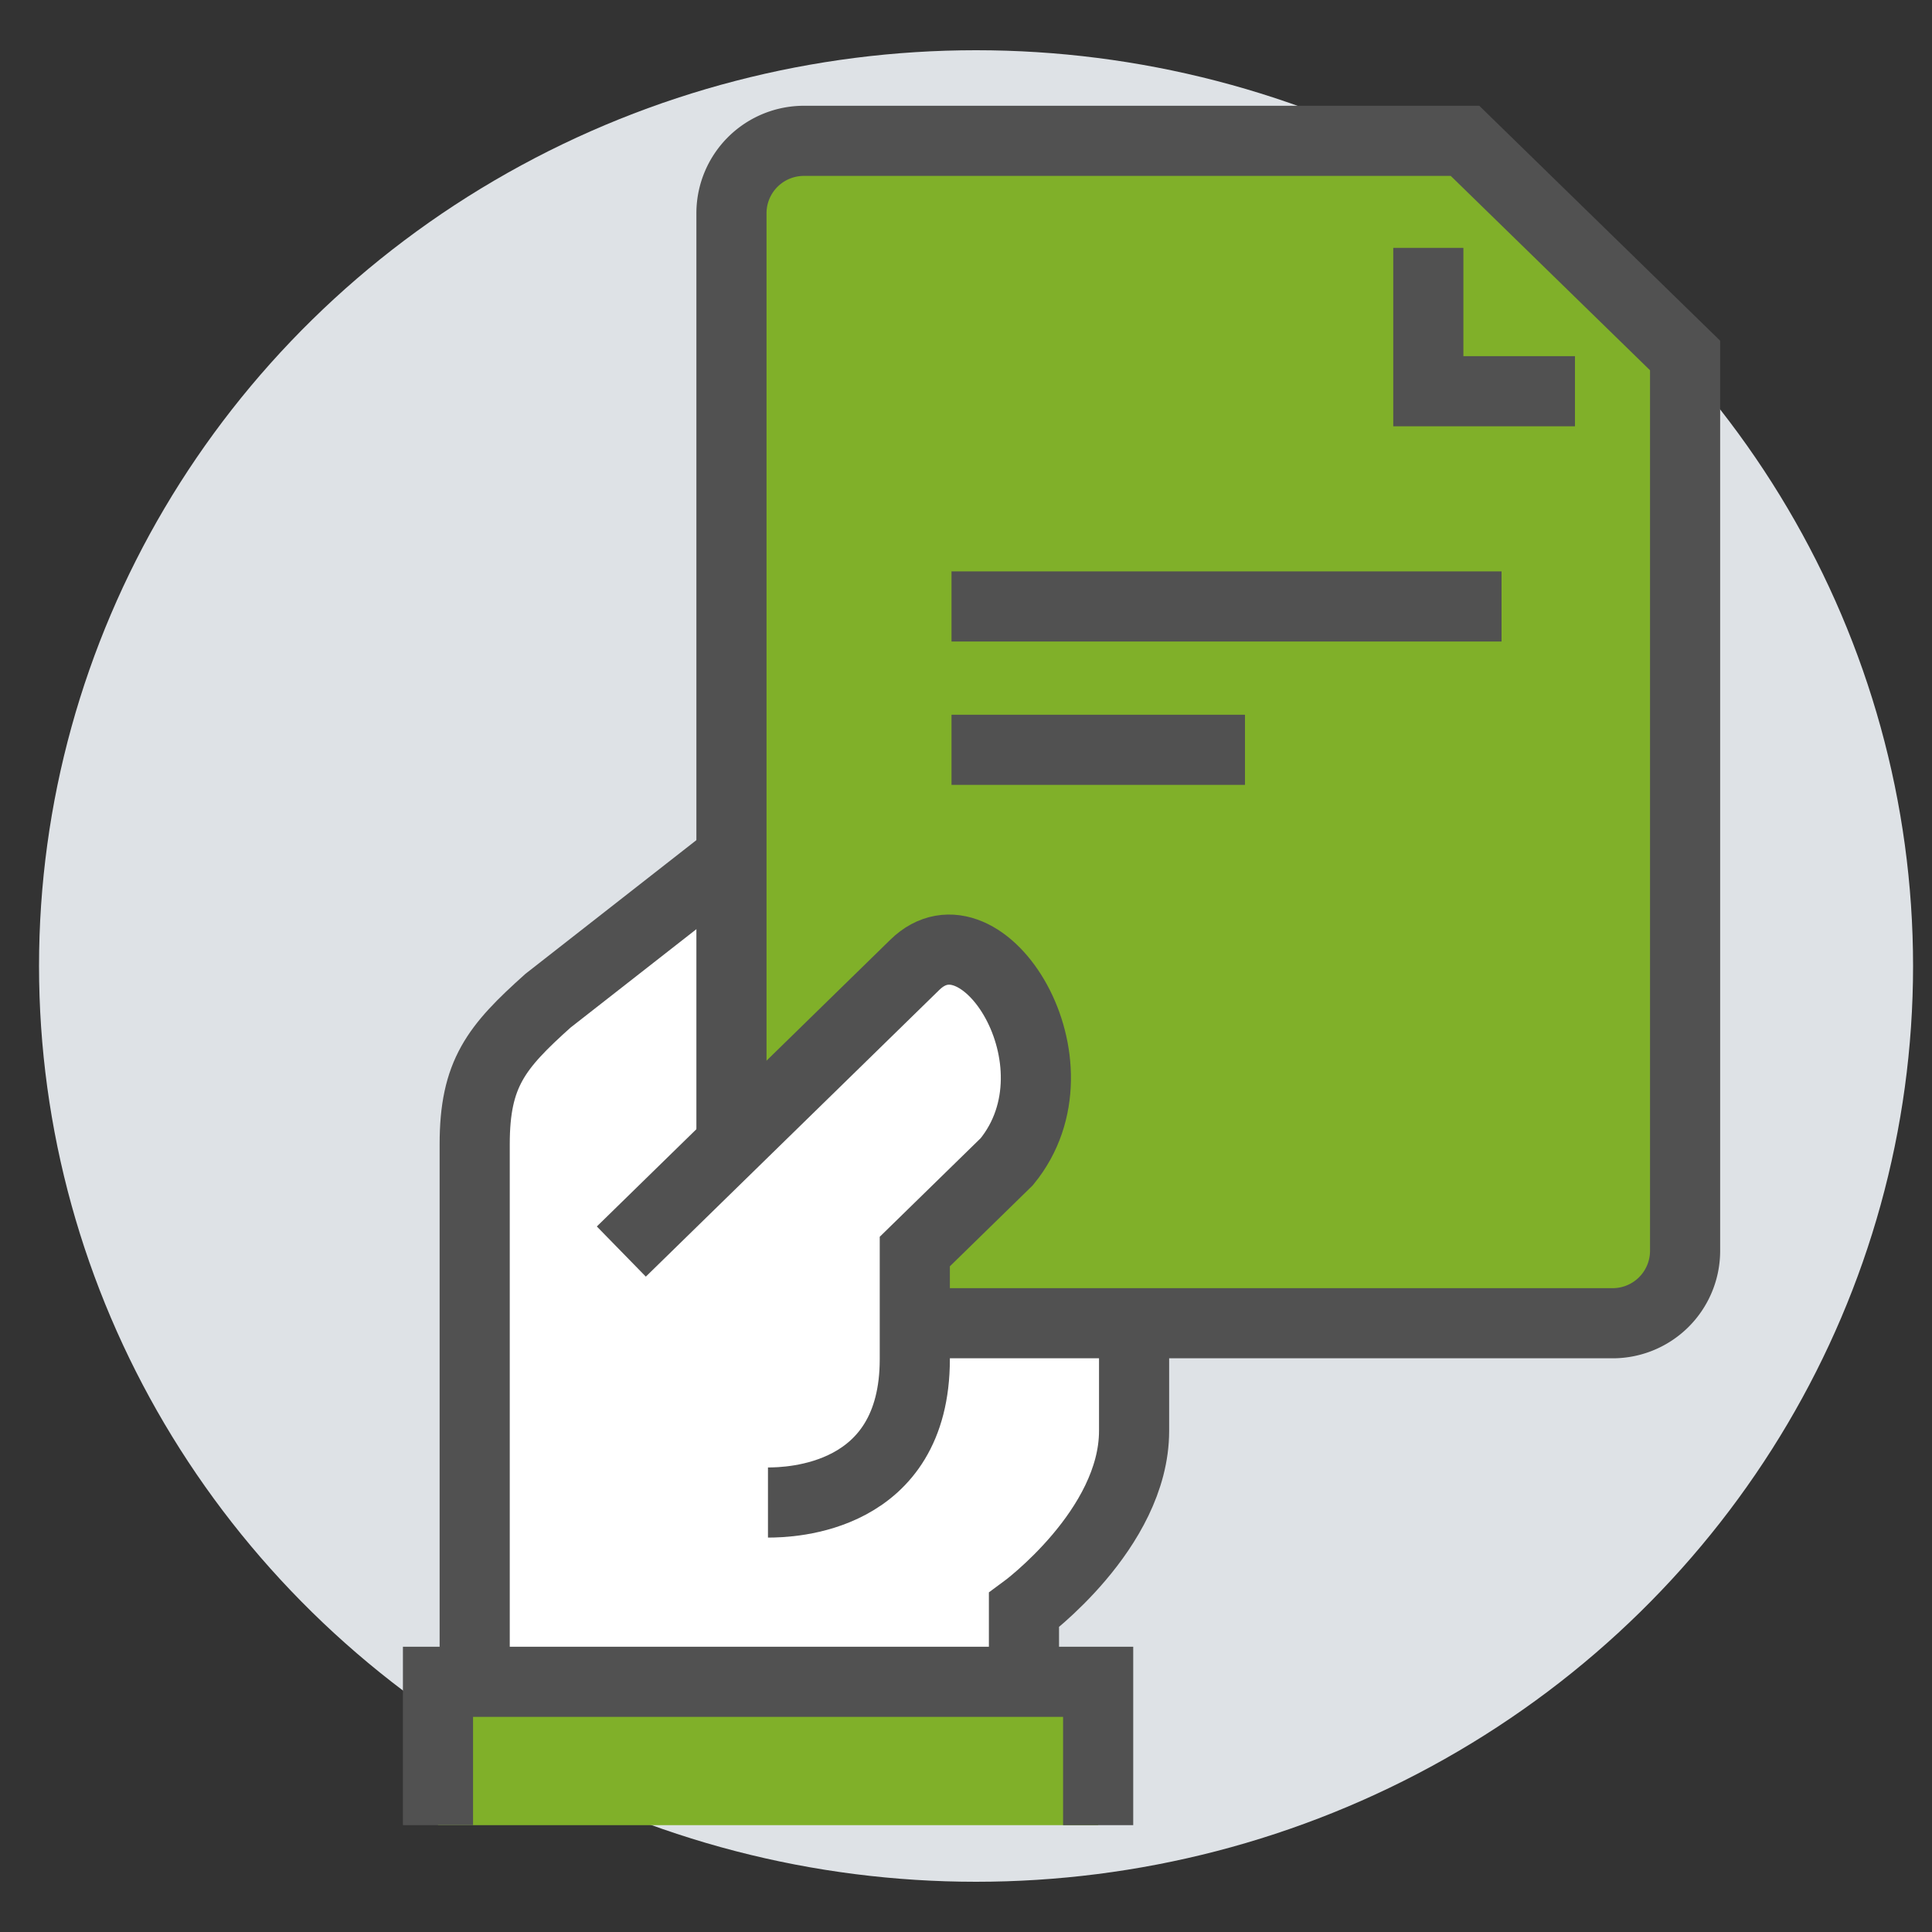 <?xml version="1.0" encoding="UTF-8"?> <svg xmlns="http://www.w3.org/2000/svg" id="Livello_1" data-name="Livello 1" viewBox="0 0 100 100"><rect x="0" y="0" width="100" height="100" fill="#333333" stroke="none"/><defs><style>.cls-1{fill:#dee2e6;}.cls-2,.cls-3{fill:#fff;}.cls-3,.cls-4{stroke:#515151;stroke-miterlimit:10;stroke-width:3.63px;}.cls-4{fill:#80b029;}</style></defs><title>adc_bollette</title><ellipse class="cls-1" cx="50.52" cy="50" rx="48.5" ry="47.4"></ellipse><polygon class="cls-2" points="24.77 57.77 39.12 43.74 59.02 65.1 57.06 78.97 53.04 87.05 24.57 87.05 24.77 57.77"></polygon><path class="cls-3" d="M53,87.05V83.34s5.7-4.18,5.7-9.28V68.49"></path><path class="cls-3" d="M37.86,44.37l-9.5,7.43c-2.68,2.4-3.79,3.77-3.79,7.42V87.05"></path><polyline class="cls-4" points="22.67 94.47 22.67 87.05 56.84 87.05 56.84 94.47"></polyline><path class="cls-4" d="M37.86,59.22V11a3.75,3.75,0,0,1,3.79-3.71H75.83L87.22,18.4V64.78a3.75,3.75,0,0,1-3.8,3.71H47.35"></path><polyline class="cls-4" points="73.93 12.83 73.93 20.25 81.52 20.25"></polyline><line class="cls-4" x1="49.25" y1="31.39" x2="77.72" y2="31.39"></line><line class="cls-4" x1="49.25" y1="38.81" x2="64.44" y2="38.81"></line><path class="cls-3" d="M32.16,64.78,47.35,49.94c3.49-3.42,8.93,5.09,4.76,10.19l-4.76,4.65v5.57c0,7.28-6.48,7.42-7.6,7.42"></path></svg> 